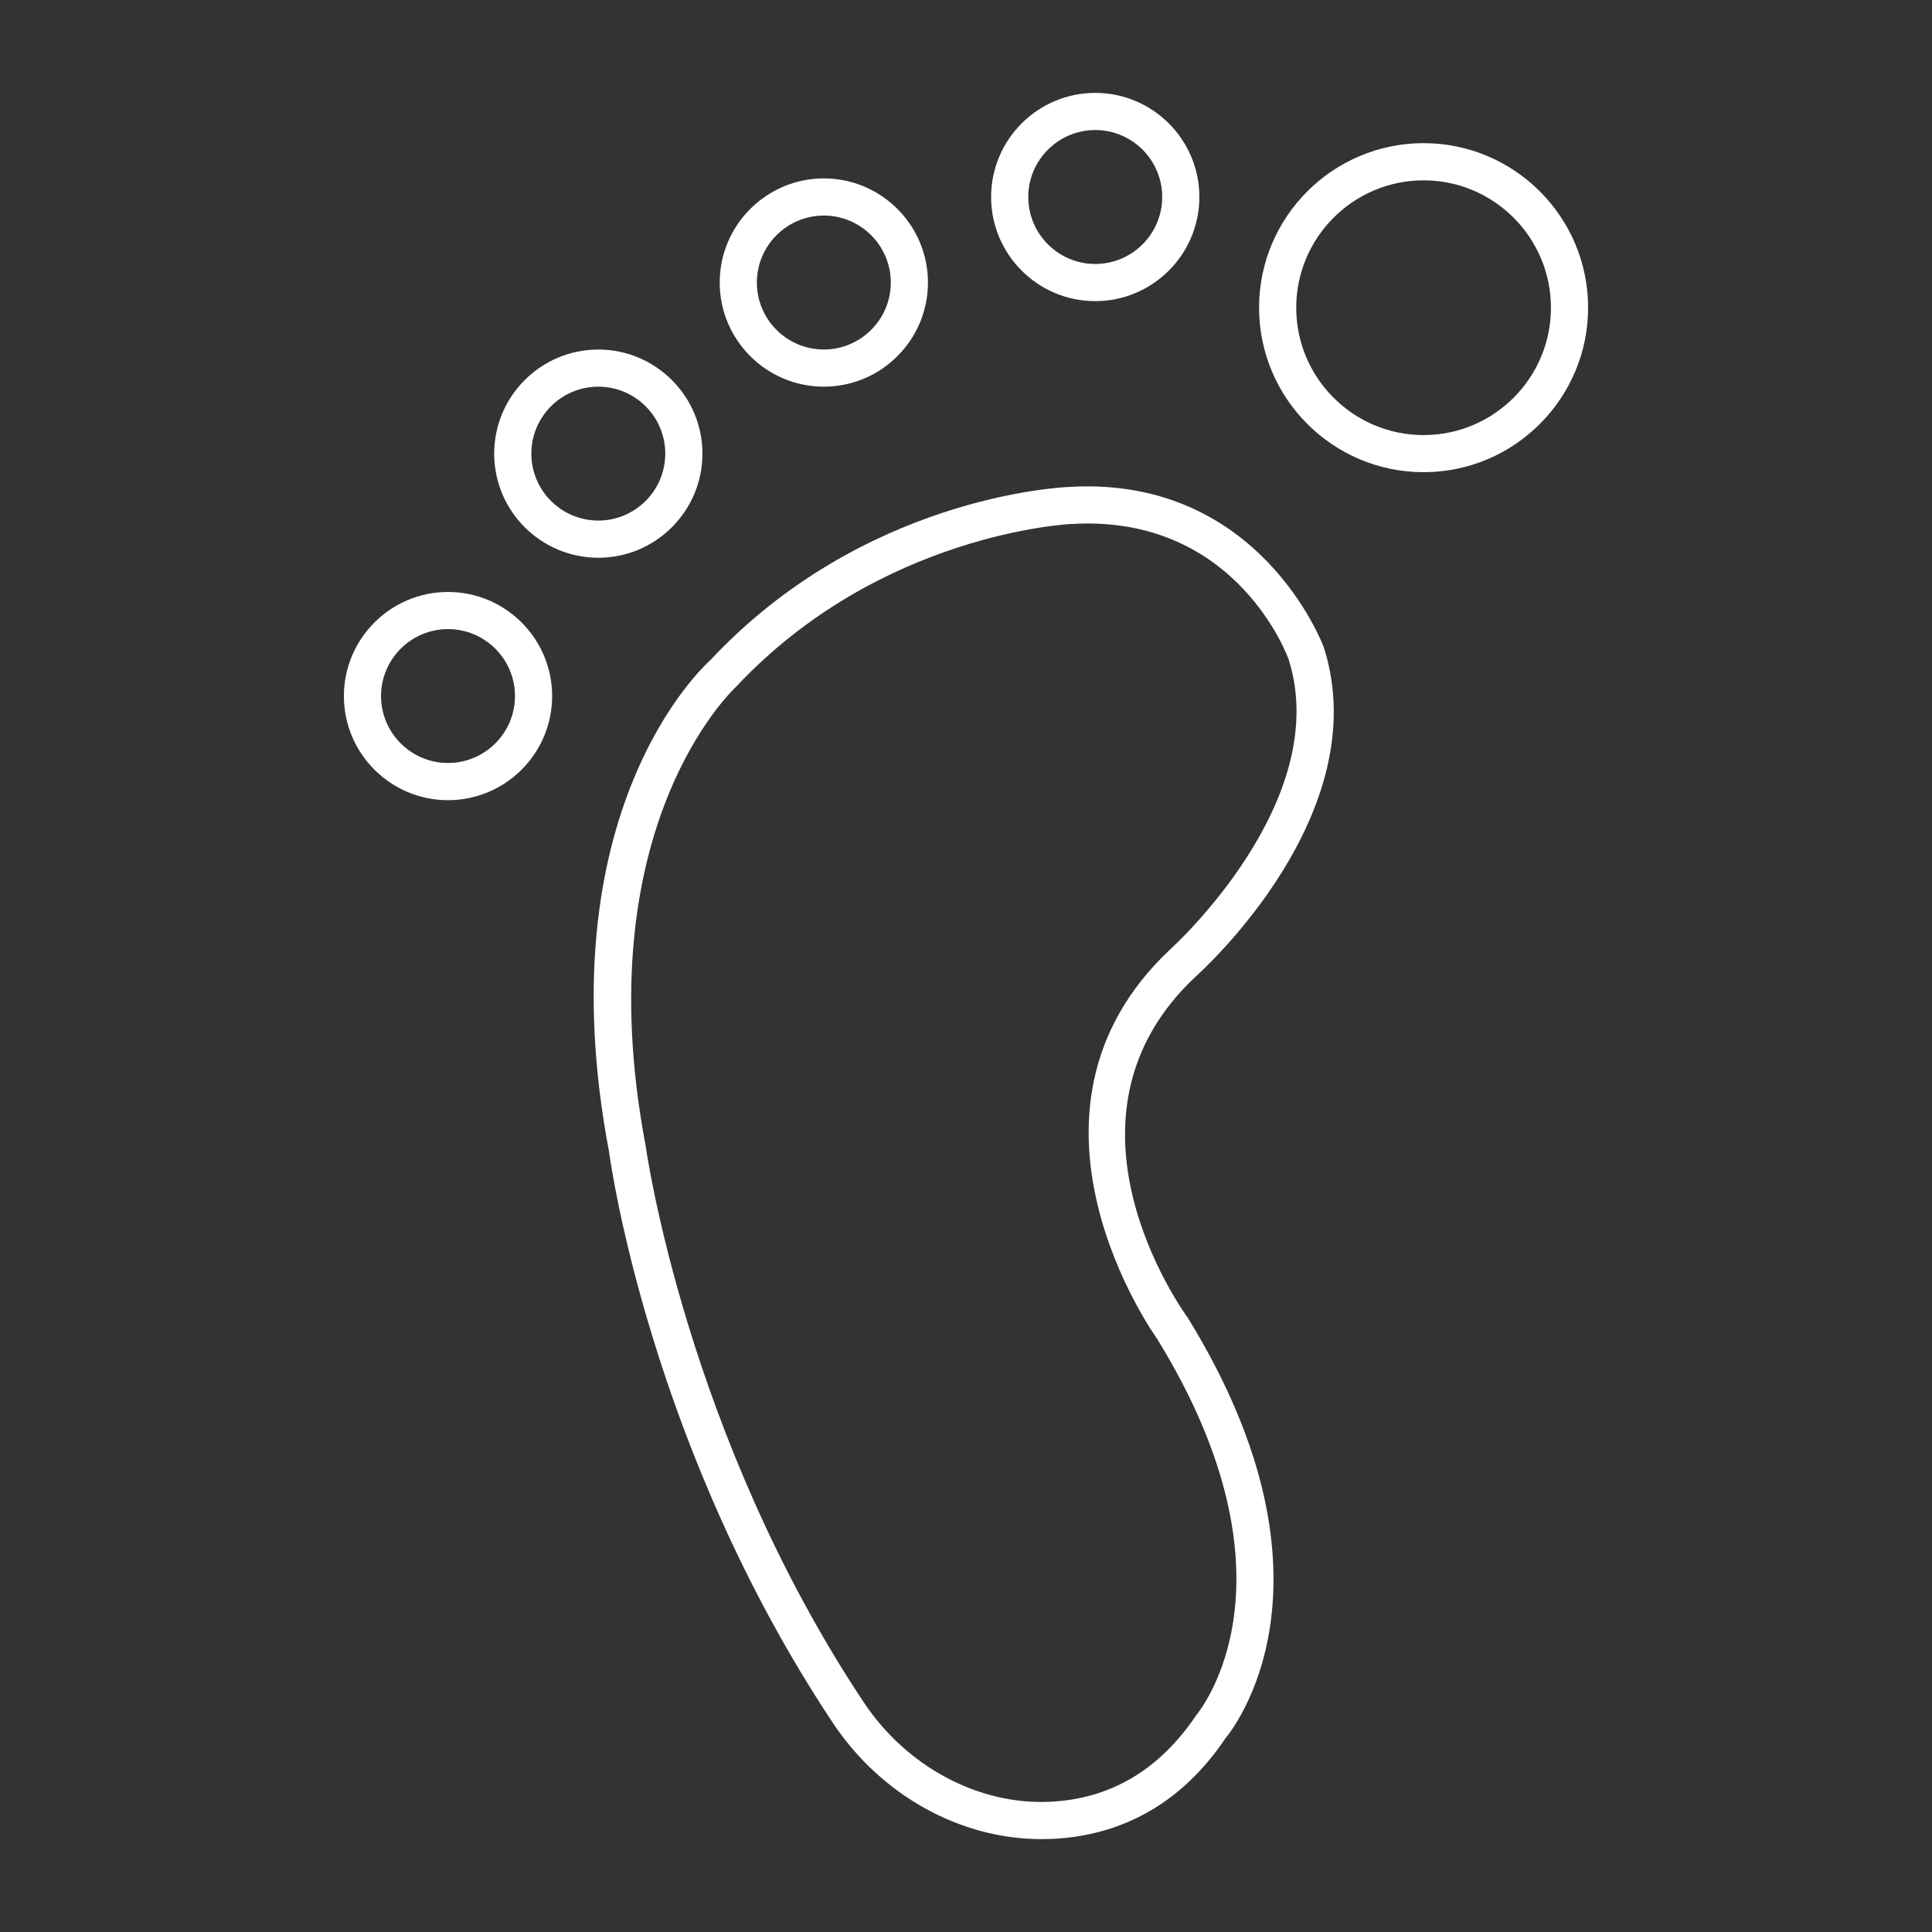 <svg height='100px' width='100px'  fill="#FFFFFF" xmlns="http://www.w3.org/2000/svg" xmlns:xlink="http://www.w3.org/1999/xlink" version="1.1" x="0px" y="0px" viewBox="0 0 52 52" style="enable-background:new 0 0 52 52;" xml:space="preserve"><rect x="0" y="0" width="52" height="52" fill="#333333" stroke="none"/><style type="text/css">
	.st0{fill:none;stroke:#FFFFFF;stroke-linecap:round;stroke-linejoin:round;stroke-miterlimit:10;}
	.st1{fill:none;}
</style><g><g><path d="M28.029,49.5c-2.186,0-4.315-1.179-5.61-3.125    c-4.911-7.384-5.984-15.056-6.027-15.379c-1.733-9.141,2.537-13.059,2.72-13.221    c4.099-4.387,9.377-4.658,9.681-4.67c5.126-0.298,6.822,4.277,6.84,4.324    c1.412,4.454-3.254,8.679-3.453,8.857c-4.06,3.8-0.373,8.96-0.214,9.178    c4.423,7.172,1.161,11.152,1.02,11.318c-1.138,1.694-2.721,2.622-4.673,2.713    C28.217,49.498,28.123,49.5,28.029,49.5z M29.271,14.09    c-0.139,0-0.28,0.004-0.426,0.013c-0.003,0-0.008,0-0.011,0    c-0.051,0.002-5.153,0.244-9.026,4.386c-0.072,0.068-4.055,3.775-2.431,12.347    c0.015,0.104,1.096,7.801,5.873,14.985c1.157,1.739,3.104,2.768,5.014,2.673    c1.619-0.075,2.939-0.855,3.924-2.317c0.153-0.188,2.944-3.673-1.053-10.157    c-0.021-0.027-4.35-6.056,0.368-10.474c0.053-0.047,4.391-3.981,3.18-7.801    C34.633,17.608,33.318,14.09,29.271,14.09z M28.816,13.604h0.01H28.816z"></path></g><g><path d="M38.316,12.709c-2.441,0-4.428-1.986-4.428-4.428s1.986-4.428,4.428-4.428    s4.428,1.986,4.428,4.428S40.757,12.709,38.316,12.709z M38.316,4.854    c-1.89,0-3.428,1.538-3.428,3.428s1.538,3.428,3.428,3.428    s3.428-1.538,3.428-3.428S40.206,4.854,38.316,4.854z"></path></g><g><path d="M29.479,8.105c-1.546,0-2.803-1.257-2.803-2.803    C26.676,3.757,27.933,2.5,29.479,2.5c1.545,0,2.802,1.257,2.802,2.802    C32.281,6.848,31.024,8.105,29.479,8.105z M29.479,3.5    c-0.994,0-1.803,0.809-1.803,1.802c0,0.994,0.809,1.803,1.803,1.803    c0.993,0,1.802-0.809,1.802-1.803C31.281,4.309,30.472,3.5,29.479,3.5z"></path></g><g><path d="M22.173,10.407c-1.545,0-2.802-1.257-2.802-2.802    c0-1.545,1.257-2.803,2.802-2.803c1.546,0,2.803,1.257,2.803,2.803    C24.976,9.15,23.719,10.407,22.173,10.407z M22.173,5.802    c-0.993,0-1.802,0.809-1.802,1.803c0,0.994,0.809,1.802,1.802,1.802    c0.994,0,1.803-0.809,1.803-1.802C23.976,6.611,23.167,5.802,22.173,5.802z"></path></g><g><path d="M16.104,15.012c-1.546,0-2.803-1.257-2.803-2.802s1.257-2.802,2.803-2.802    c1.545,0,2.802,1.257,2.802,2.802S17.649,15.012,16.104,15.012z M16.104,10.407    c-0.994,0-1.803,0.809-1.803,1.802s0.809,1.802,1.803,1.802    c0.993,0,1.802-0.809,1.802-1.802S17.097,10.407,16.104,10.407z"></path></g><g><path d="M12.058,21.537c-1.545,0-2.802-1.257-2.802-2.802s1.257-2.802,2.802-2.802    c1.546,0,2.803,1.257,2.803,2.802S13.604,21.537,12.058,21.537z M12.058,16.932    c-0.993,0-1.802,0.809-1.802,1.802s0.809,1.802,1.802,1.802    c0.994,0,1.803-0.809,1.803-1.802S13.052,16.932,12.058,16.932z"></path></g></g></svg>